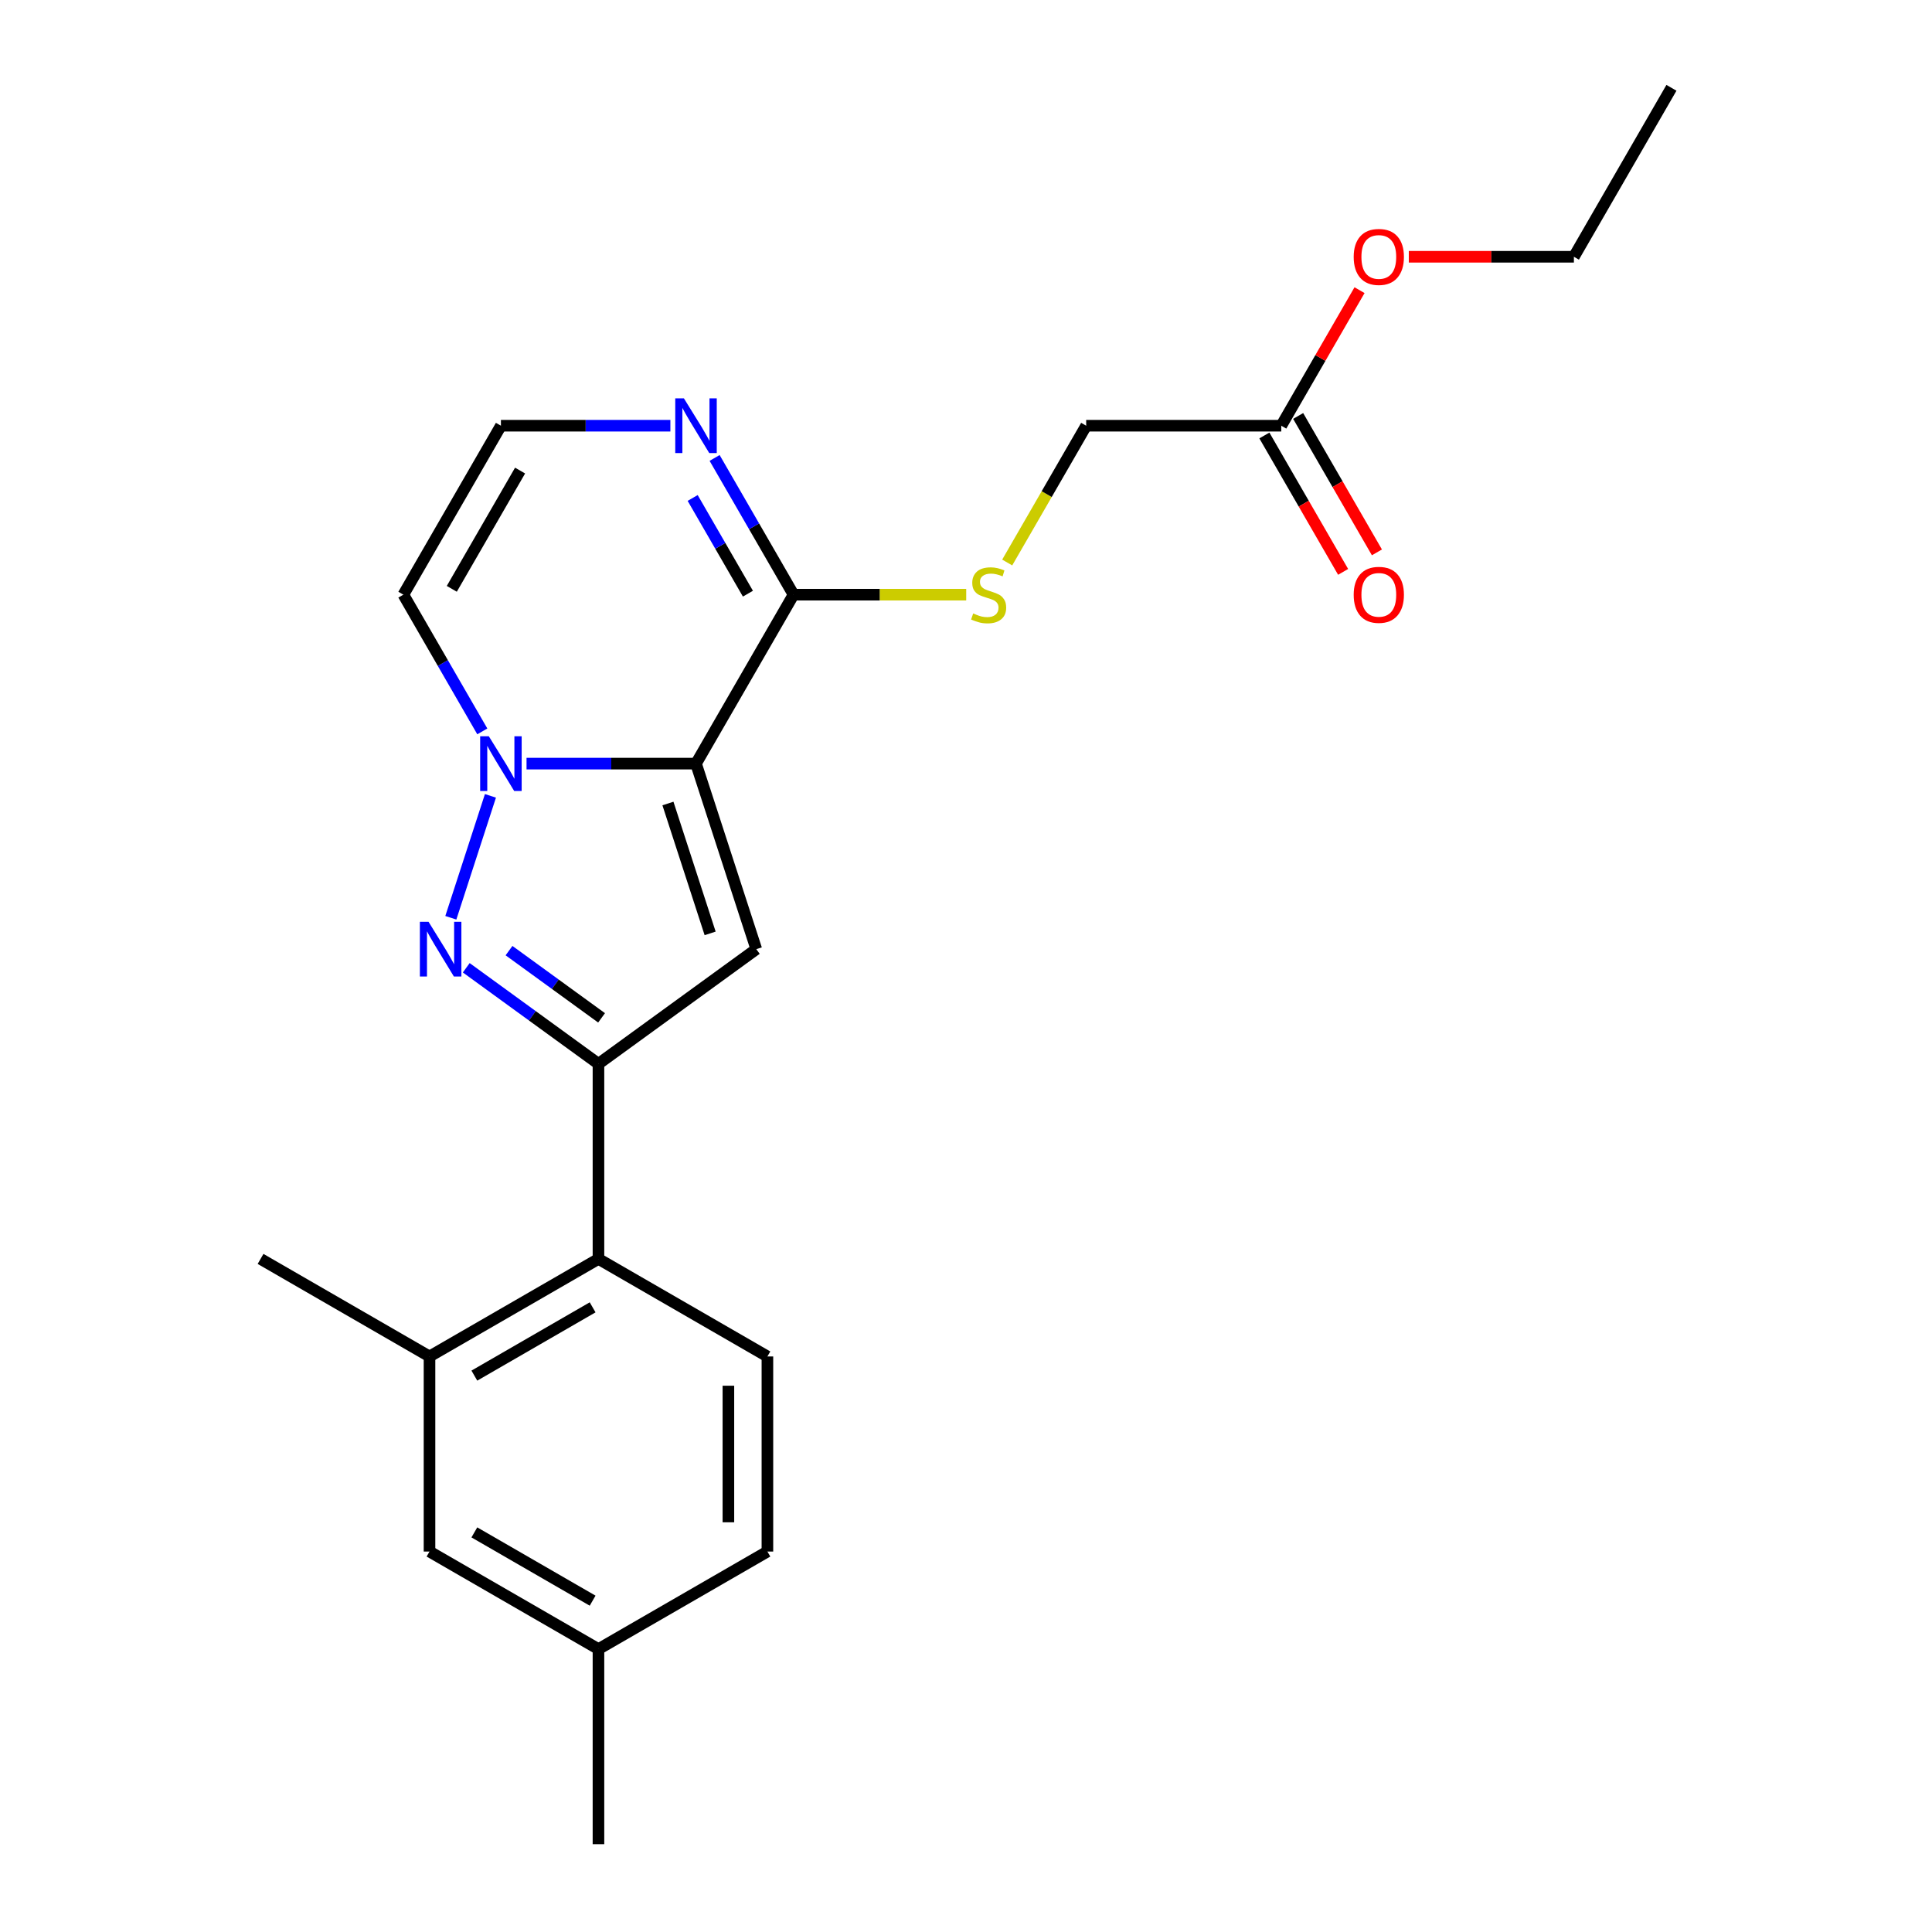 <?xml version='1.0' encoding='iso-8859-1'?>
<svg version='1.1' baseProfile='full'
              xmlns='http://www.w3.org/2000/svg'
                      xmlns:rdkit='http://www.rdkit.org/xml'
                      xmlns:xlink='http://www.w3.org/1999/xlink'
                  xml:space='preserve'
width='1000px' height='1000px' viewBox='0 0 1000 1000'>
<!-- END OF HEADER -->
<rect style='opacity:1.0;fill:#FFFFFF;stroke:none' width='1000' height='1000' x='0' y='0'> </rect>
<path class='bond-0' d='M 360.25,395.249 L 316.394,395.249' style='fill:none;fill-rule:evenodd;stroke:#000000;stroke-width:6px;stroke-linecap:butt;stroke-linejoin:miter;stroke-opacity:1' />
<path class='bond-0' d='M 316.394,395.249 L 272.538,395.249' style='fill:none;fill-rule:evenodd;stroke:#0000FF;stroke-width:6px;stroke-linecap:butt;stroke-linejoin:miter;stroke-opacity:1' />
<path class='bond-2' d='M 360.25,395.249 L 391.454,491.284' style='fill:none;fill-rule:evenodd;stroke:#000000;stroke-width:6px;stroke-linecap:butt;stroke-linejoin:miter;stroke-opacity:1' />
<path class='bond-2' d='M 345.724,415.895 L 367.566,483.12' style='fill:none;fill-rule:evenodd;stroke:#000000;stroke-width:6px;stroke-linecap:butt;stroke-linejoin:miter;stroke-opacity:1' />
<path class='bond-4' d='M 360.25,395.249 L 410.739,307.801' style='fill:none;fill-rule:evenodd;stroke:#000000;stroke-width:6px;stroke-linecap:butt;stroke-linejoin:miter;stroke-opacity:1' />
<path class='bond-1' d='M 253.852,411.934 L 233.348,475.038' style='fill:none;fill-rule:evenodd;stroke:#0000FF;stroke-width:6px;stroke-linecap:butt;stroke-linejoin:miter;stroke-opacity:1' />
<path class='bond-7' d='M 249.64,378.565 L 229.213,343.183' style='fill:none;fill-rule:evenodd;stroke:#0000FF;stroke-width:6px;stroke-linecap:butt;stroke-linejoin:miter;stroke-opacity:1' />
<path class='bond-7' d='M 229.213,343.183 L 208.785,307.801' style='fill:none;fill-rule:evenodd;stroke:#000000;stroke-width:6px;stroke-linecap:butt;stroke-linejoin:miter;stroke-opacity:1' />
<path class='bond-23' d='M 241.334,500.921 L 275.548,525.779' style='fill:none;fill-rule:evenodd;stroke:#0000FF;stroke-width:6px;stroke-linecap:butt;stroke-linejoin:miter;stroke-opacity:1' />
<path class='bond-23' d='M 275.548,525.779 L 309.762,550.637' style='fill:none;fill-rule:evenodd;stroke:#000000;stroke-width:6px;stroke-linecap:butt;stroke-linejoin:miter;stroke-opacity:1' />
<path class='bond-23' d='M 263.469,492.04 L 287.418,509.441' style='fill:none;fill-rule:evenodd;stroke:#0000FF;stroke-width:6px;stroke-linecap:butt;stroke-linejoin:miter;stroke-opacity:1' />
<path class='bond-23' d='M 287.418,509.441 L 311.368,526.841' style='fill:none;fill-rule:evenodd;stroke:#000000;stroke-width:6px;stroke-linecap:butt;stroke-linejoin:miter;stroke-opacity:1' />
<path class='bond-3' d='M 391.454,491.284 L 309.762,550.637' style='fill:none;fill-rule:evenodd;stroke:#000000;stroke-width:6px;stroke-linecap:butt;stroke-linejoin:miter;stroke-opacity:1' />
<path class='bond-5' d='M 309.762,550.637 L 309.762,651.614' style='fill:none;fill-rule:evenodd;stroke:#000000;stroke-width:6px;stroke-linecap:butt;stroke-linejoin:miter;stroke-opacity:1' />
<path class='bond-6' d='M 410.739,307.801 L 390.311,272.419' style='fill:none;fill-rule:evenodd;stroke:#000000;stroke-width:6px;stroke-linecap:butt;stroke-linejoin:miter;stroke-opacity:1' />
<path class='bond-6' d='M 390.311,272.419 L 369.883,237.036' style='fill:none;fill-rule:evenodd;stroke:#0000FF;stroke-width:6px;stroke-linecap:butt;stroke-linejoin:miter;stroke-opacity:1' />
<path class='bond-6' d='M 387.121,307.284 L 372.821,282.516' style='fill:none;fill-rule:evenodd;stroke:#000000;stroke-width:6px;stroke-linecap:butt;stroke-linejoin:miter;stroke-opacity:1' />
<path class='bond-6' d='M 372.821,282.516 L 358.522,257.749' style='fill:none;fill-rule:evenodd;stroke:#0000FF;stroke-width:6px;stroke-linecap:butt;stroke-linejoin:miter;stroke-opacity:1' />
<path class='bond-10' d='M 410.739,307.801 L 455.425,307.801' style='fill:none;fill-rule:evenodd;stroke:#000000;stroke-width:6px;stroke-linecap:butt;stroke-linejoin:miter;stroke-opacity:1' />
<path class='bond-10' d='M 455.425,307.801 L 500.111,307.801' style='fill:none;fill-rule:evenodd;stroke:#CCCC00;stroke-width:6px;stroke-linecap:butt;stroke-linejoin:miter;stroke-opacity:1' />
<path class='bond-8' d='M 309.762,651.614 L 222.313,702.103' style='fill:none;fill-rule:evenodd;stroke:#000000;stroke-width:6px;stroke-linecap:butt;stroke-linejoin:miter;stroke-opacity:1' />
<path class='bond-8' d='M 306.742,676.677 L 245.528,712.019' style='fill:none;fill-rule:evenodd;stroke:#000000;stroke-width:6px;stroke-linecap:butt;stroke-linejoin:miter;stroke-opacity:1' />
<path class='bond-11' d='M 309.762,651.614 L 397.21,702.103' style='fill:none;fill-rule:evenodd;stroke:#000000;stroke-width:6px;stroke-linecap:butt;stroke-linejoin:miter;stroke-opacity:1' />
<path class='bond-9' d='M 346.986,220.352 L 303.13,220.352' style='fill:none;fill-rule:evenodd;stroke:#0000FF;stroke-width:6px;stroke-linecap:butt;stroke-linejoin:miter;stroke-opacity:1' />
<path class='bond-9' d='M 303.13,220.352 L 259.273,220.352' style='fill:none;fill-rule:evenodd;stroke:#000000;stroke-width:6px;stroke-linecap:butt;stroke-linejoin:miter;stroke-opacity:1' />
<path class='bond-24' d='M 208.785,307.801 L 259.273,220.352' style='fill:none;fill-rule:evenodd;stroke:#000000;stroke-width:6px;stroke-linecap:butt;stroke-linejoin:miter;stroke-opacity:1' />
<path class='bond-24' d='M 233.848,304.781 L 269.19,243.567' style='fill:none;fill-rule:evenodd;stroke:#000000;stroke-width:6px;stroke-linecap:butt;stroke-linejoin:miter;stroke-opacity:1' />
<path class='bond-13' d='M 222.313,702.103 L 222.313,803.08' style='fill:none;fill-rule:evenodd;stroke:#000000;stroke-width:6px;stroke-linecap:butt;stroke-linejoin:miter;stroke-opacity:1' />
<path class='bond-19' d='M 222.313,702.103 L 134.864,651.614' style='fill:none;fill-rule:evenodd;stroke:#000000;stroke-width:6px;stroke-linecap:butt;stroke-linejoin:miter;stroke-opacity:1' />
<path class='bond-15' d='M 521.326,291.156 L 541.765,255.754' style='fill:none;fill-rule:evenodd;stroke:#CCCC00;stroke-width:6px;stroke-linecap:butt;stroke-linejoin:miter;stroke-opacity:1' />
<path class='bond-15' d='M 541.765,255.754 L 562.204,220.352' style='fill:none;fill-rule:evenodd;stroke:#000000;stroke-width:6px;stroke-linecap:butt;stroke-linejoin:miter;stroke-opacity:1' />
<path class='bond-16' d='M 397.21,702.103 L 397.21,803.08' style='fill:none;fill-rule:evenodd;stroke:#000000;stroke-width:6px;stroke-linecap:butt;stroke-linejoin:miter;stroke-opacity:1' />
<path class='bond-16' d='M 377.015,717.249 L 377.015,787.933' style='fill:none;fill-rule:evenodd;stroke:#000000;stroke-width:6px;stroke-linecap:butt;stroke-linejoin:miter;stroke-opacity:1' />
<path class='bond-12' d='M 663.182,220.352 L 562.204,220.352' style='fill:none;fill-rule:evenodd;stroke:#000000;stroke-width:6px;stroke-linecap:butt;stroke-linejoin:miter;stroke-opacity:1' />
<path class='bond-14' d='M 654.437,225.401 L 674.818,260.703' style='fill:none;fill-rule:evenodd;stroke:#000000;stroke-width:6px;stroke-linecap:butt;stroke-linejoin:miter;stroke-opacity:1' />
<path class='bond-14' d='M 674.818,260.703 L 695.2,296.005' style='fill:none;fill-rule:evenodd;stroke:#FF0000;stroke-width:6px;stroke-linecap:butt;stroke-linejoin:miter;stroke-opacity:1' />
<path class='bond-14' d='M 671.926,215.303 L 692.308,250.605' style='fill:none;fill-rule:evenodd;stroke:#000000;stroke-width:6px;stroke-linecap:butt;stroke-linejoin:miter;stroke-opacity:1' />
<path class='bond-14' d='M 692.308,250.605 L 712.69,285.907' style='fill:none;fill-rule:evenodd;stroke:#FF0000;stroke-width:6px;stroke-linecap:butt;stroke-linejoin:miter;stroke-opacity:1' />
<path class='bond-18' d='M 663.182,220.352 L 683.436,185.27' style='fill:none;fill-rule:evenodd;stroke:#000000;stroke-width:6px;stroke-linecap:butt;stroke-linejoin:miter;stroke-opacity:1' />
<path class='bond-18' d='M 683.436,185.27 L 703.691,150.188' style='fill:none;fill-rule:evenodd;stroke:#FF0000;stroke-width:6px;stroke-linecap:butt;stroke-linejoin:miter;stroke-opacity:1' />
<path class='bond-25' d='M 222.313,803.08 L 309.762,853.568' style='fill:none;fill-rule:evenodd;stroke:#000000;stroke-width:6px;stroke-linecap:butt;stroke-linejoin:miter;stroke-opacity:1' />
<path class='bond-25' d='M 245.528,793.163 L 306.742,828.505' style='fill:none;fill-rule:evenodd;stroke:#000000;stroke-width:6px;stroke-linecap:butt;stroke-linejoin:miter;stroke-opacity:1' />
<path class='bond-17' d='M 397.21,803.08 L 309.762,853.568' style='fill:none;fill-rule:evenodd;stroke:#000000;stroke-width:6px;stroke-linecap:butt;stroke-linejoin:miter;stroke-opacity:1' />
<path class='bond-21' d='M 309.762,853.568 L 309.762,954.545' style='fill:none;fill-rule:evenodd;stroke:#000000;stroke-width:6px;stroke-linecap:butt;stroke-linejoin:miter;stroke-opacity:1' />
<path class='bond-20' d='M 729.194,132.903 L 771.921,132.903' style='fill:none;fill-rule:evenodd;stroke:#FF0000;stroke-width:6px;stroke-linecap:butt;stroke-linejoin:miter;stroke-opacity:1' />
<path class='bond-20' d='M 771.921,132.903 L 814.647,132.903' style='fill:none;fill-rule:evenodd;stroke:#000000;stroke-width:6px;stroke-linecap:butt;stroke-linejoin:miter;stroke-opacity:1' />
<path class='bond-22' d='M 814.647,132.903 L 865.136,45.455' style='fill:none;fill-rule:evenodd;stroke:#000000;stroke-width:6px;stroke-linecap:butt;stroke-linejoin:miter;stroke-opacity:1' />
<path  class='atom-1' d='M 253.013 381.089
L 262.293 396.089
Q 263.213 397.569, 264.693 400.249
Q 266.173 402.929, 266.253 403.089
L 266.253 381.089
L 270.013 381.089
L 270.013 409.409
L 266.133 409.409
L 256.173 393.009
Q 255.013 391.089, 253.773 388.889
Q 252.573 386.689, 252.213 386.009
L 252.213 409.409
L 248.533 409.409
L 248.533 381.089
L 253.013 381.089
' fill='#0000FF'/>
<path  class='atom-2' d='M 221.81 477.124
L 231.09 492.124
Q 232.01 493.604, 233.49 496.284
Q 234.97 498.964, 235.05 499.124
L 235.05 477.124
L 238.81 477.124
L 238.81 505.444
L 234.93 505.444
L 224.97 489.044
Q 223.81 487.124, 222.57 484.924
Q 221.37 482.724, 221.01 482.044
L 221.01 505.444
L 217.33 505.444
L 217.33 477.124
L 221.81 477.124
' fill='#0000FF'/>
<path  class='atom-7' d='M 353.99 206.192
L 363.27 221.192
Q 364.19 222.672, 365.67 225.352
Q 367.15 228.032, 367.23 228.192
L 367.23 206.192
L 370.99 206.192
L 370.99 234.512
L 367.11 234.512
L 357.15 218.112
Q 355.99 216.192, 354.75 213.992
Q 353.55 211.792, 353.19 211.112
L 353.19 234.512
L 349.51 234.512
L 349.51 206.192
L 353.99 206.192
' fill='#0000FF'/>
<path  class='atom-11' d='M 503.716 317.521
Q 504.036 317.641, 505.356 318.201
Q 506.676 318.761, 508.116 319.121
Q 509.596 319.441, 511.036 319.441
Q 513.716 319.441, 515.276 318.161
Q 516.836 316.841, 516.836 314.561
Q 516.836 313.001, 516.036 312.041
Q 515.276 311.081, 514.076 310.561
Q 512.876 310.041, 510.876 309.441
Q 508.356 308.681, 506.836 307.961
Q 505.356 307.241, 504.276 305.721
Q 503.236 304.201, 503.236 301.641
Q 503.236 298.081, 505.636 295.881
Q 508.076 293.681, 512.876 293.681
Q 516.156 293.681, 519.876 295.241
L 518.956 298.321
Q 515.556 296.921, 512.996 296.921
Q 510.236 296.921, 508.716 298.081
Q 507.196 299.201, 507.236 301.161
Q 507.236 302.681, 507.996 303.601
Q 508.796 304.521, 509.916 305.041
Q 511.076 305.561, 512.996 306.161
Q 515.556 306.961, 517.076 307.761
Q 518.596 308.561, 519.676 310.201
Q 520.796 311.801, 520.796 314.561
Q 520.796 318.481, 518.156 320.601
Q 515.556 322.681, 511.196 322.681
Q 508.676 322.681, 506.756 322.121
Q 504.876 321.601, 502.636 320.681
L 503.716 317.521
' fill='#CCCC00'/>
<path  class='atom-15' d='M 700.67 307.881
Q 700.67 301.081, 704.03 297.281
Q 707.39 293.481, 713.67 293.481
Q 719.95 293.481, 723.31 297.281
Q 726.67 301.081, 726.67 307.881
Q 726.67 314.761, 723.27 318.681
Q 719.87 322.561, 713.67 322.561
Q 707.43 322.561, 704.03 318.681
Q 700.67 314.801, 700.67 307.881
M 713.67 319.361
Q 717.99 319.361, 720.31 316.481
Q 722.67 313.561, 722.67 307.881
Q 722.67 302.321, 720.31 299.521
Q 717.99 296.681, 713.67 296.681
Q 709.35 296.681, 706.99 299.481
Q 704.67 302.281, 704.67 307.881
Q 704.67 313.601, 706.99 316.481
Q 709.35 319.361, 713.67 319.361
' fill='#FF0000'/>
<path  class='atom-19' d='M 700.67 132.983
Q 700.67 126.183, 704.03 122.383
Q 707.39 118.583, 713.67 118.583
Q 719.95 118.583, 723.31 122.383
Q 726.67 126.183, 726.67 132.983
Q 726.67 139.863, 723.27 143.783
Q 719.87 147.663, 713.67 147.663
Q 707.43 147.663, 704.03 143.783
Q 700.67 139.903, 700.67 132.983
M 713.67 144.463
Q 717.99 144.463, 720.31 141.583
Q 722.67 138.663, 722.67 132.983
Q 722.67 127.423, 720.31 124.623
Q 717.99 121.783, 713.67 121.783
Q 709.35 121.783, 706.99 124.583
Q 704.67 127.383, 704.67 132.983
Q 704.67 138.703, 706.99 141.583
Q 709.35 144.463, 713.67 144.463
' fill='#FF0000'/>
</svg>
